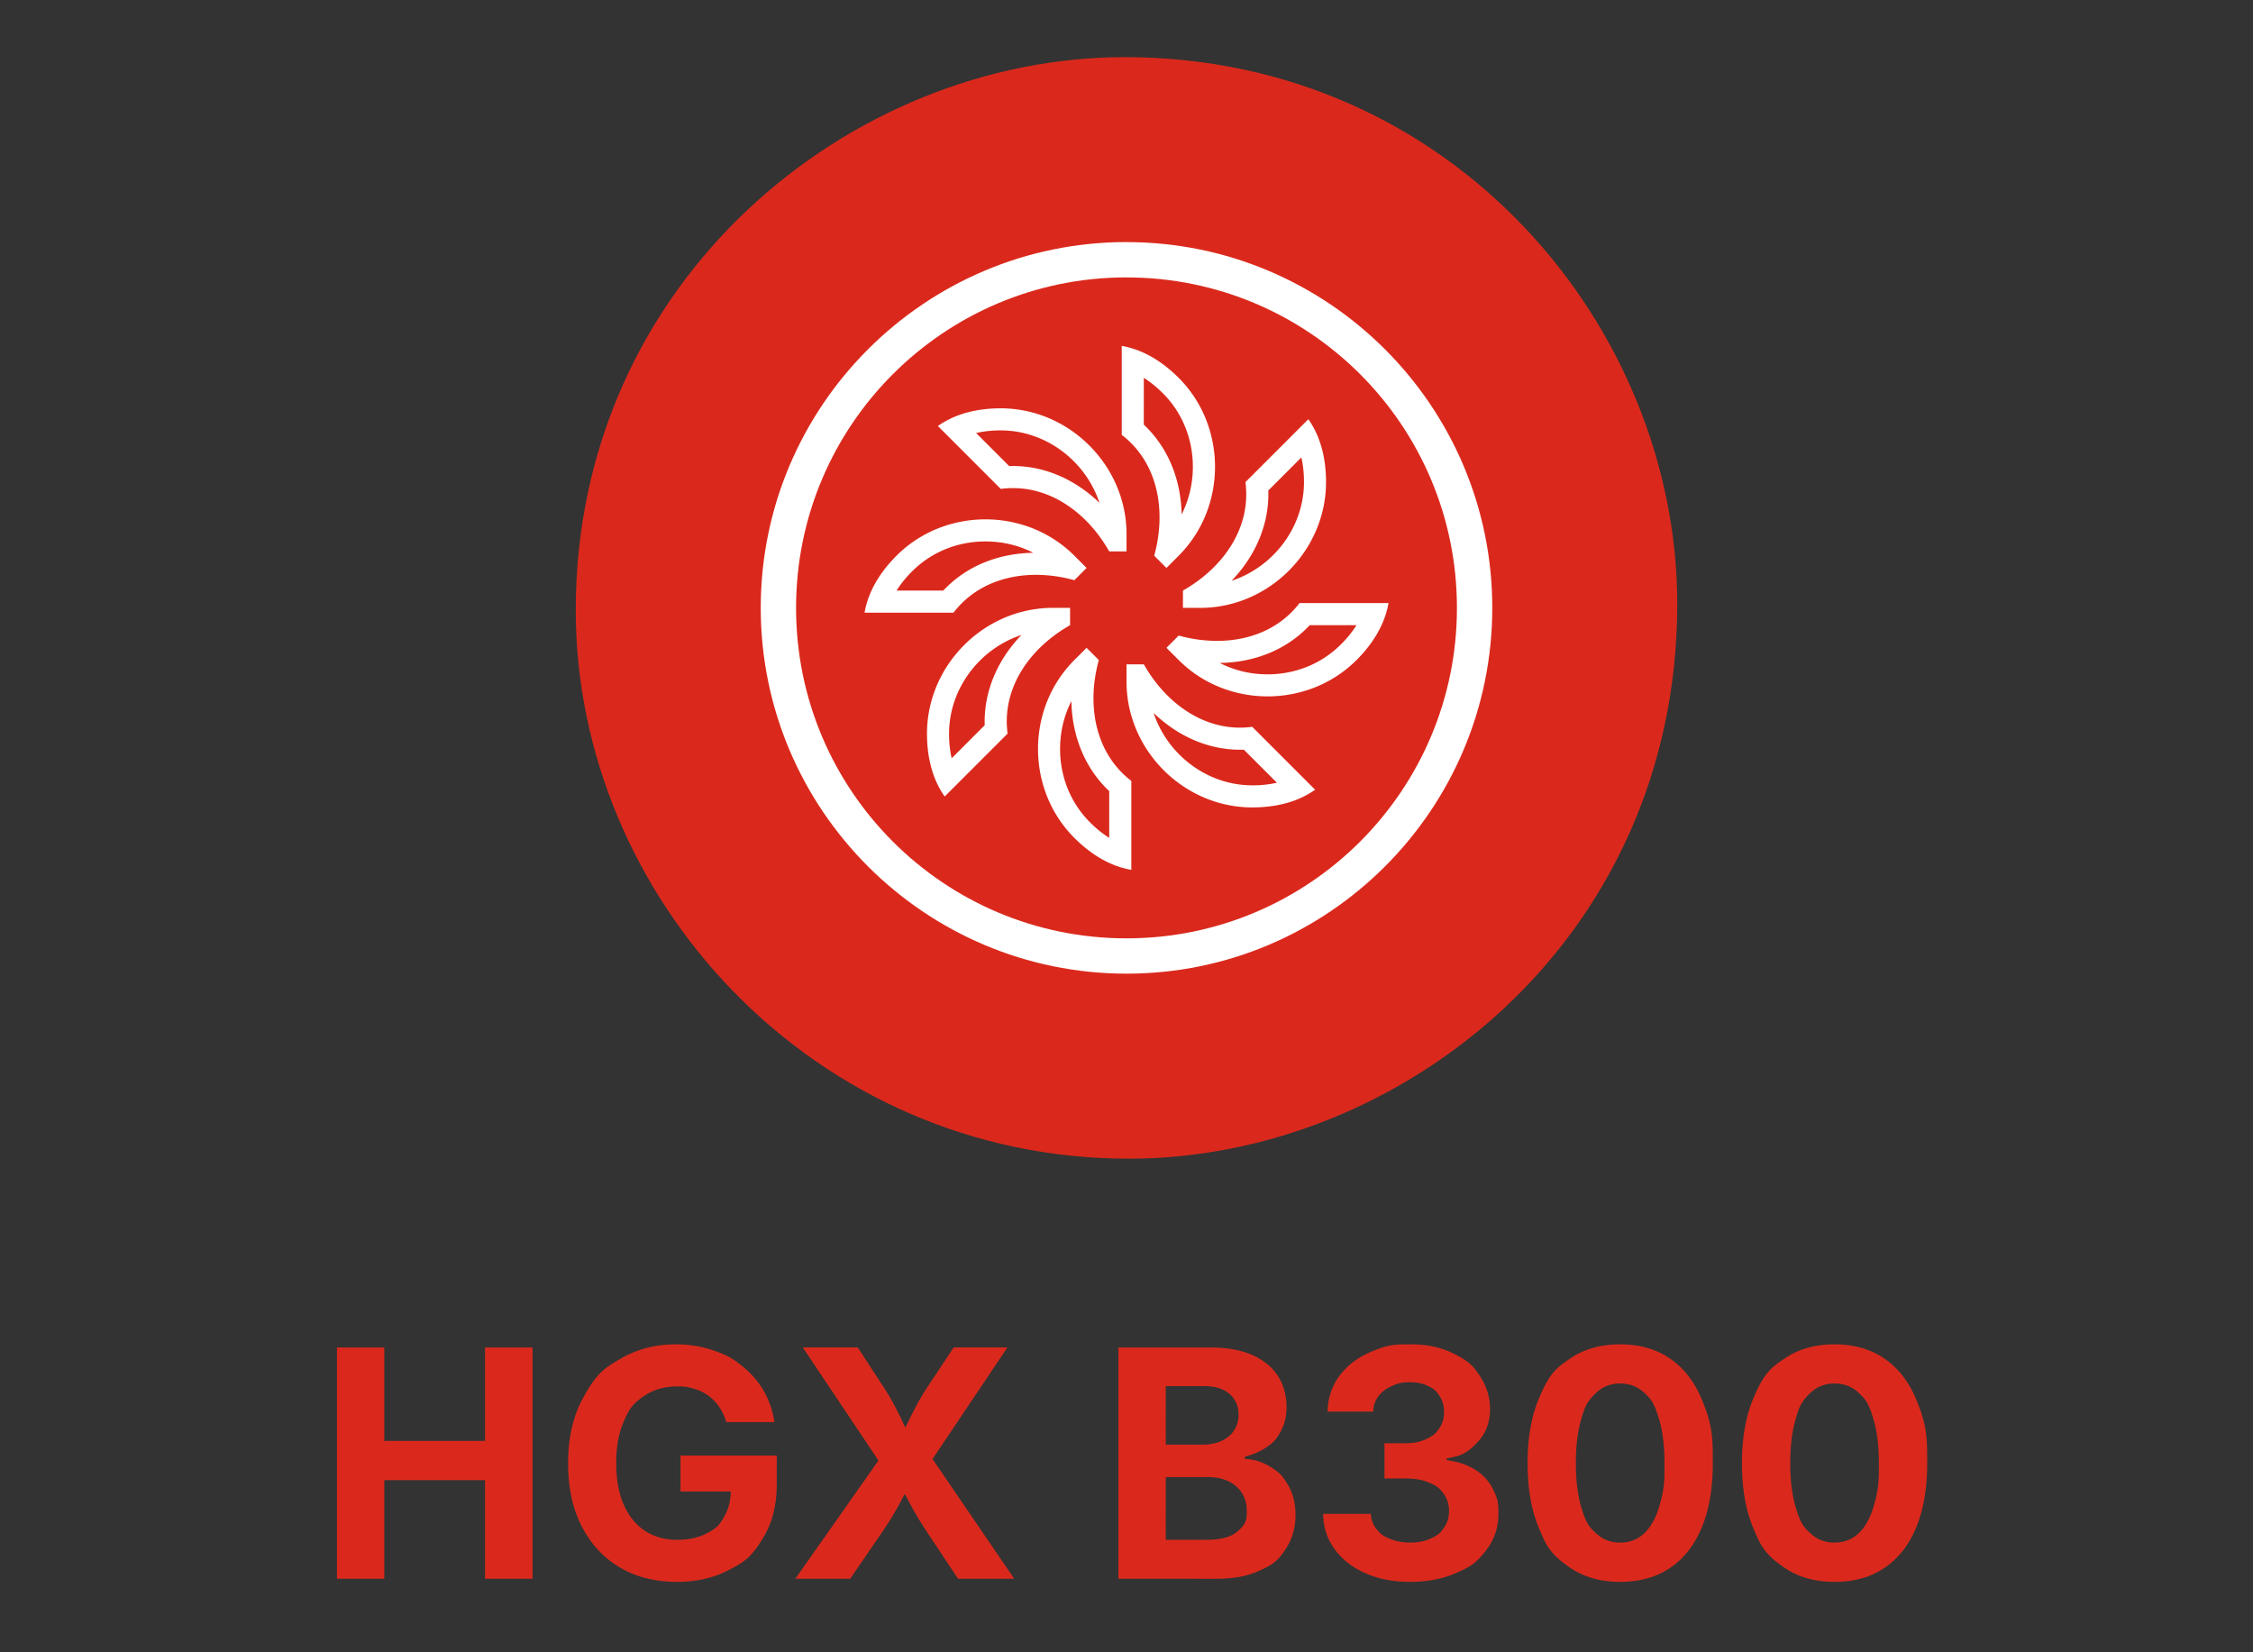 <svg xmlns="http://www.w3.org/2000/svg" id="Ebene_1" version="1.1" viewBox="0 0 127.559 93.543"><rect x="0" y="0" width="127.559" height="93.543" fill="#333333" stroke="none"/><defs><style>.st0{fill:#fff}.st1{fill:#da291c}</style></defs><path d="M63.914 65.598c-17.833 0-31.316-14.772-31.316-31.048 0-18.681 15.558-31.314 31.08-31.314 18.603 0 31.283 15.34 31.283 30.947 0 19.05-15.658 31.415-31.048 31.415" class="st1"/><path d="M57.832 35.949c-1.39 1.444-2.139 3.247-2.08 5.109L53.88 42.93a6.2 6.2 0 0 1-.146-1.397c0-2.567 1.75-4.814 4.1-5.585m2.75-1.534h-.98c-3.88 0-7.12 3.24-7.12 7.12 0 1.278.277 2.536 1.002 3.559l3.56-3.56c-.342-2.6 1.278-4.86 3.538-6.138zm-4.791-3.761c.964 0 1.89.222 2.71.642-2.05.036-3.83.788-5.097 2.14H50.76a6.2 6.2 0 0 1 .884-1.091c1.09-1.09 2.564-1.691 4.15-1.691m0-1.25c-1.832 0-3.664.685-5.035 2.057-.904.904-1.598 1.99-1.809 3.225h5.035c1.141-1.486 2.867-2.141 4.673-2.141.72 0 1.456.105 2.17.303l.692-.694-.693-.693c-1.372-1.372-3.203-2.057-5.034-2.057m.868-5.036c2.568 0 4.814 1.75 5.586 4.098-1.386-1.332-3.104-2.082-4.895-2.082q-.105 0-.214.004l-1.873-1.873a6.2 6.2 0 0 1 1.396-.147m0-1.25c-1.278 0-2.536.277-3.56 1.002l3.56 3.56q.351-.046.69-.046c2.307 0 4.285 1.527 5.45 3.584h.98v-.98c0-3.88-3.24-7.12-7.12-7.12m8.099-1.724q.555.345 1.09.883c1.816 1.815 2.166 4.642 1.051 6.847-.04-2.003-.784-3.807-2.142-5.082zm-1.25-1.81v5.035c2.08 1.598 2.531 4.34 1.838 6.843l.694.693.692-.693c2.743-2.743 2.743-7.325 0-10.068-.904-.904-1.99-1.598-3.225-1.81m10.17 6.315q.15.64.149 1.397c0 2.568-1.75 4.814-4.1 5.585 1.39-1.444 2.138-3.247 2.08-5.11zm.395-2.163-3.56 3.56c.342 2.6-1.278 4.86-3.538 6.139v.98h.98c3.88 0 7.12-3.24 7.12-7.12 0-1.278-.276-2.536-1.001-3.56m2.728 11.659a6.2 6.2 0 0 1-.884 1.09c-1.09 1.09-2.564 1.693-4.15 1.693a5.9 5.9 0 0 1-2.71-.643c2.05-.036 3.83-.788 5.095-2.14zm1.808-1.25h-5.033c-1.143 1.486-2.869 2.14-4.674 2.14a8.2 8.2 0 0 1-2.17-.301l-.693.693.693.693c1.372 1.372 3.203 2.057 5.034 2.057s3.664-.685 5.035-2.057c.904-.904 1.597-1.99 1.81-3.225zm-13.296 6.22c1.385 1.332 3.103 2.082 4.894 2.082q.107 0 .214-.004l1.874 1.873a6.2 6.2 0 0 1-1.398.147c-2.566 0-4.812-1.75-5.583-4.098m-.555-2.752h-.98v.98c0 3.88 3.24 7.12 7.118 7.12 1.28 0 2.538-.277 3.56-1.002l-3.56-3.56q-.35.045-.69.046c-2.306 0-4.283-1.527-5.447-3.584m-4.102 2.086c.037 2.006.782 3.814 2.141 5.09v2.649a6.2 6.2 0 0 1-1.09-.883c-1.09-1.091-1.692-2.565-1.692-4.15 0-.964.221-1.886.64-2.706m.86-3.022-.692.693c-2.743 2.743-2.743 7.325 0 10.068.904.905 1.99 1.598 3.225 1.809v-5.034c-2.08-1.598-2.533-4.34-1.839-6.843z" class="st0"/><path d="M63.78 15.706c10.332 0 18.708 8.377 18.708 18.71s-8.375 18.708-18.71 18.708-18.707-8.376-18.707-18.71 8.377-18.71 18.71-18.71m0-2c-11.42 0-20.71 9.29-20.71 20.71s9.29 20.709 20.71 20.709 20.708-9.29 20.708-20.71-9.29-20.707-20.71-20.707" class="st0"/><path d="M19.077 89.38V76.286h2.68v5.29h5.705v-5.29h2.69V89.38h-2.69v-5.582h-5.704v5.582zm19.248.176q-1.837 0-3.222-.812-1.383-.814-2.162-2.32-.777-1.508-.777-3.574 0-2.127.808-3.633c.808-1.506 1.269-1.775 2.189-2.308s1.954-.8 3.102-.8q1.108 0 2.06.322c.953.321 1.202.516 1.698.909q.742.588 1.213 1.393a4.9 4.9 0 0 1 .61 1.78H41.12a3 3 0 0 0-.392-.848 2.6 2.6 0 0 0-.605-.638q-.358-.263-.814-.4c-.456-.136-.638-.136-1.002-.136q-1.01 0-1.784.506c-.774.506-.917.827-1.204 1.472s-.43 1.43-.43 2.355.14 1.713.425 2.36.685 1.141 1.2 1.481 1.125.51 1.828.51q.95 0 1.626-.343c.676-.343.798-.555 1.041-.98s.366-.921.366-1.49l.562.08h-3.41v-2.04h5.45v1.635q0 1.724-.73 2.958c-.73 1.234-1.155 1.456-2.004 1.899s-1.823.663-2.918.663Zm6.706-.176 5.405-7.69v2.04l-4.983-7.445h3.111l1.433 2.197q.404.624.664 1.121.258.497.474.958.215.462.479.953h-.712q.264-.492.483-.949c.22-.457.308-.624.484-.958s.398-.709.668-1.125l1.459-2.197h3.04l-4.895 7.295v-1.942l5.283 7.743h-3.182l-1.82-2.742q-.36-.555-.583-.94-.225-.388-.405-.734-.18-.347-.418-.779h.422q-.228.422-.413.77c-.185.348-.26.477-.413.738s-.351.575-.598.944l-1.88 2.743zm18.29 0V76.286h5.194q1.44 0 2.404.435.96.435 1.442 1.19.477.757.478 1.741 0 .774-.308 1.35c-.308.576-.485.697-.839.94a3.6 3.6 0 0 1-1.208.522v.132q.738.027 1.392.418c.654.391.791.624 1.065 1.09q.407.698.408 1.665 0 1.037-.51 1.855c-.51.818-.843.974-1.508 1.288s-1.492.47-2.482.47zm2.68-7.593h2.119q.57 0 1.028-.206.456-.207.717-.59a1.6 1.6 0 0 0 .258-.91q0-.71-.505-1.16-.505-.448-1.445-.448h-2.171zm0 5.387h2.321q1.178 0 1.722-.457c.544-.456.545-.706.545-1.204q0-.553-.267-.98a1.83 1.83 0 0 0-.761-.667q-.492-.242-1.169-.242h-2.39zm13.834 2.382q-1.424 0-2.526-.487-1.105-.488-1.74-1.358-.639-.87-.656-2.004h2.699q.026.492.32.857c.294.365.462.432.796.567s.706.202 1.116.202q.65 0 1.143-.224c.493-.224.585-.36.773-.629s.281-.583.281-.94q0-.546-.295-.958c-.295-.412-.475-.49-.839-.646s-.8-.233-1.31-.233h-1.212v-1.995h1.213q.64 0 1.125-.224c.485-.224.576-.354.76-.615q.277-.39.277-.919 0-.51-.237-.888c-.237-.378-.38-.449-.664-.592q-.427-.216-.998-.216c-.57 0-.73.07-1.046.207s-.57.329-.764.575-.293.54-.299.879h-2.584a3.4 3.4 0 0 1 .637-1.978q.62-.861 1.683-1.344c1.063-.483 1.506-.484 2.391-.484q1.345 0 2.356.492c1.01.492 1.196.771 1.568 1.328s.559 1.174.559 1.854q0 1.099-.682 1.837c-.682.738-1.044.809-1.77.95v.096q.948.123 1.604.536.654.413.988 1.055c.334.642.334.914.334 1.459q0 1.107-.641 1.977c-.641.87-1.019 1.036-1.77 1.367q-1.131.496-2.59.496m11.892 0q-1.653 0-2.822-.795c-1.168-.794-1.376-1.294-1.792-2.293s-.625-2.208-.625-3.626q0-2.118.625-3.625c.624-1.507 1.013-1.775 1.792-2.308s1.72-.8 2.822-.8 2.043.269 2.826.805q1.172.804 1.797 2.306c.625 1.503.624 2.21.624 3.622q0 2.127-.62 3.626-.618 1.498-1.793 2.294-1.172.794-2.834.794m0-2.223q.808 0 1.367-.528.556-.526.852-1.529c.296-1.003.295-1.48.295-2.434q-.001-1.442-.295-2.453c-.294-1.01-.48-1.186-.852-1.538q-.559-.527-1.367-.527-.8 0-1.363.532c-.563.532-.659.867-.852 1.538s-.29 1.487-.29 2.448q0 1.432.29 2.434c.29 1.002.477 1.178.852 1.53s.83.527 1.363.527m12.138 2.223q-1.653 0-2.822-.795c-1.169-.794-1.377-1.294-1.793-2.293s-.624-2.208-.624-3.626q0-2.118.624-3.625c.624-1.507 1.014-1.775 1.793-2.308s1.72-.8 2.822-.8 2.043.269 2.826.805q1.17.804 1.797 2.306c.627 1.503.624 2.21.624 3.622q0 2.127-.62 3.626-.619 1.498-1.794 2.294-1.171.794-2.833.794m0-2.223q.808 0 1.367-.528.556-.526.851-1.529c.295-1.003.295-1.48.295-2.434q0-1.442-.295-2.453c-.295-1.01-.48-1.186-.851-1.538q-.559-.527-1.367-.527-.8 0-1.363.532c-.563.532-.659.867-.852 1.538s-.29 1.487-.29 2.448q0 1.432.29 2.434c.29 1.002.477 1.178.852 1.53s.83.527 1.363.527" class="st1"/></svg>